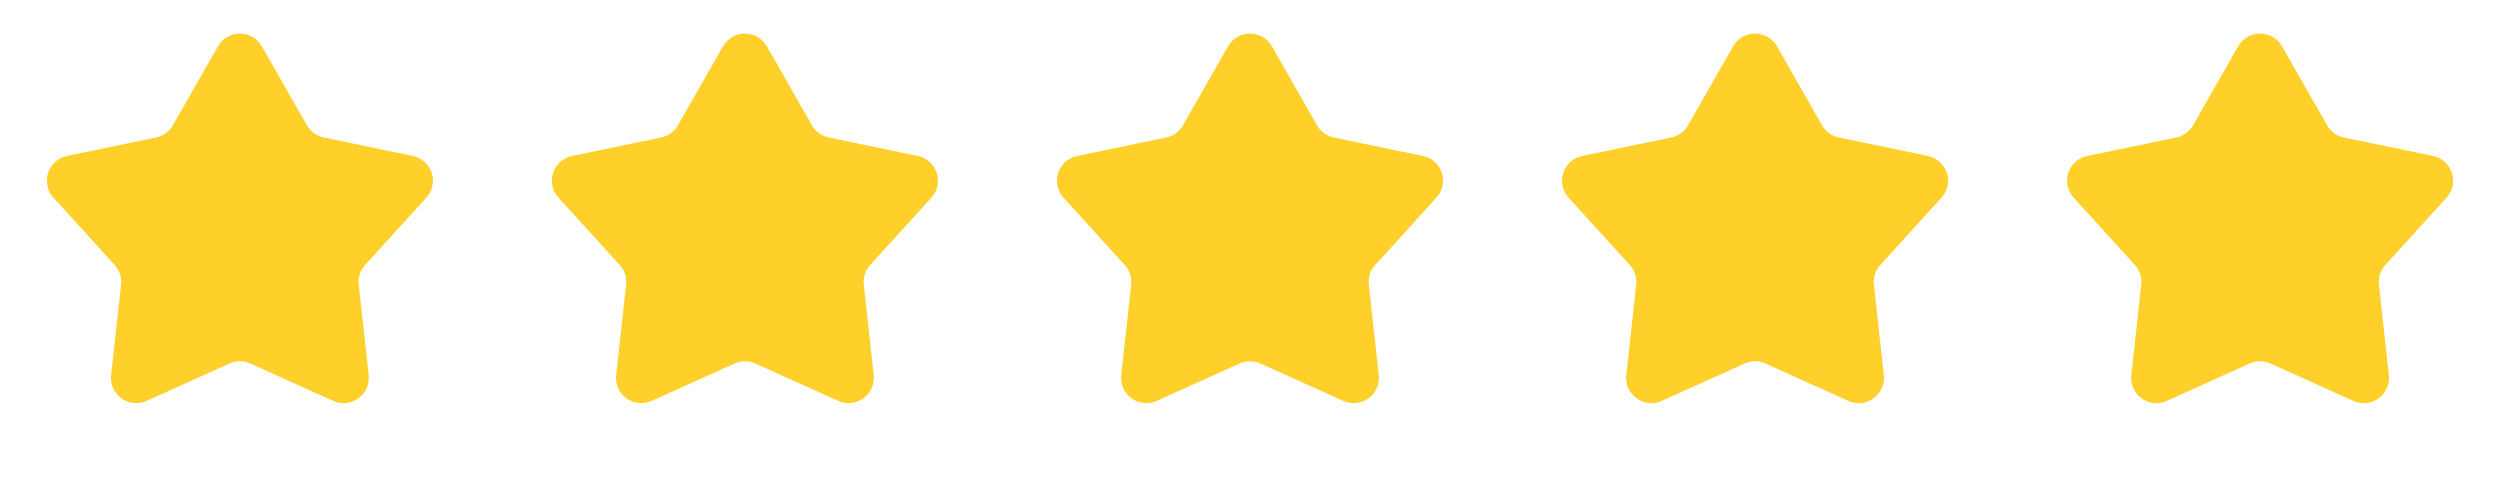 <svg fill="none" height="19" width="99" xmlns="http://www.w3.org/2000/svg"><path d="M8.632 1.834a1 1 0 0 1 1.736 0l1.786 3.127a1 1 0 0 0 .665.483l3.526.732a1 1 0 0 1 .537 1.652l-2.422 2.665a1 1 0 0 0-.254.782l.393 3.58a1 1 0 0 1-1.405 1.02l-3.283-1.48a1 1 0 0 0-.822 0l-3.283 1.48a1 1 0 0 1-1.405-1.02l.393-3.58a1 1 0 0 0-.254-.782L2.118 7.828a1 1 0 0 1 .537-1.652l3.526-.732a1 1 0 0 0 .665-.483l1.786-3.127Zm20 0a1 1 0 0 1 1.736 0l1.786 3.127a1 1 0 0 0 .665.483l3.526.732a1 1 0 0 1 .537 1.652l-2.422 2.665a1 1 0 0 0-.254.782l.393 3.58a1 1 0 0 1-1.405 1.02l-3.283-1.48a1 1 0 0 0-.822 0l-3.283 1.48a1 1 0 0 1-1.405-1.02l.393-3.58a1 1 0 0 0-.254-.782l-2.422-2.665a1 1 0 0 1 .537-1.652l3.526-.732a1 1 0 0 0 .665-.483l1.786-3.127Zm20 0a1 1 0 0 1 1.736 0l1.786 3.127a1 1 0 0 0 .665.483l3.526.732a1 1 0 0 1 .537 1.652l-2.422 2.665a1 1 0 0 0-.254.782l.393 3.58a1 1 0 0 1-1.405 1.02l-3.283-1.48a1 1 0 0 0-.822 0l-3.283 1.48a1 1 0 0 1-1.405-1.02l.393-3.58a1 1 0 0 0-.254-.782l-2.422-2.665a1 1 0 0 1 .537-1.652l3.526-.732a1 1 0 0 0 .665-.483l1.786-3.127Zm20 0a1 1 0 0 1 1.736 0l1.786 3.127a1 1 0 0 0 .665.483l3.526.732a1 1 0 0 1 .537 1.652l-2.422 2.665a1 1 0 0 0-.254.782l.393 3.58a1 1 0 0 1-1.405 1.02l-3.283-1.48a1 1 0 0 0-.822 0l-3.283 1.48a1 1 0 0 1-1.405-1.02l.393-3.58a1 1 0 0 0-.254-.782l-2.422-2.665a1 1 0 0 1 .537-1.652l3.526-.732a1 1 0 0 0 .665-.483l1.786-3.127Zm20 0a1 1 0 0 1 1.736 0l1.786 3.127a1 1 0 0 0 .665.483l3.526.732a1 1 0 0 1 .537 1.652l-2.422 2.665a1 1 0 0 0-.254.782l.393 3.58a1 1 0 0 1-1.405 1.02l-3.283-1.48a1 1 0 0 0-.822 0l-3.283 1.48a1 1 0 0 1-1.405-1.02l.393-3.58a1 1 0 0 0-.254-.782l-2.422-2.665a1 1 0 0 1 .537-1.652l3.526-.732a1 1 0 0 0 .665-.483l1.786-3.127Z" fill="#FFD029"></path></svg>